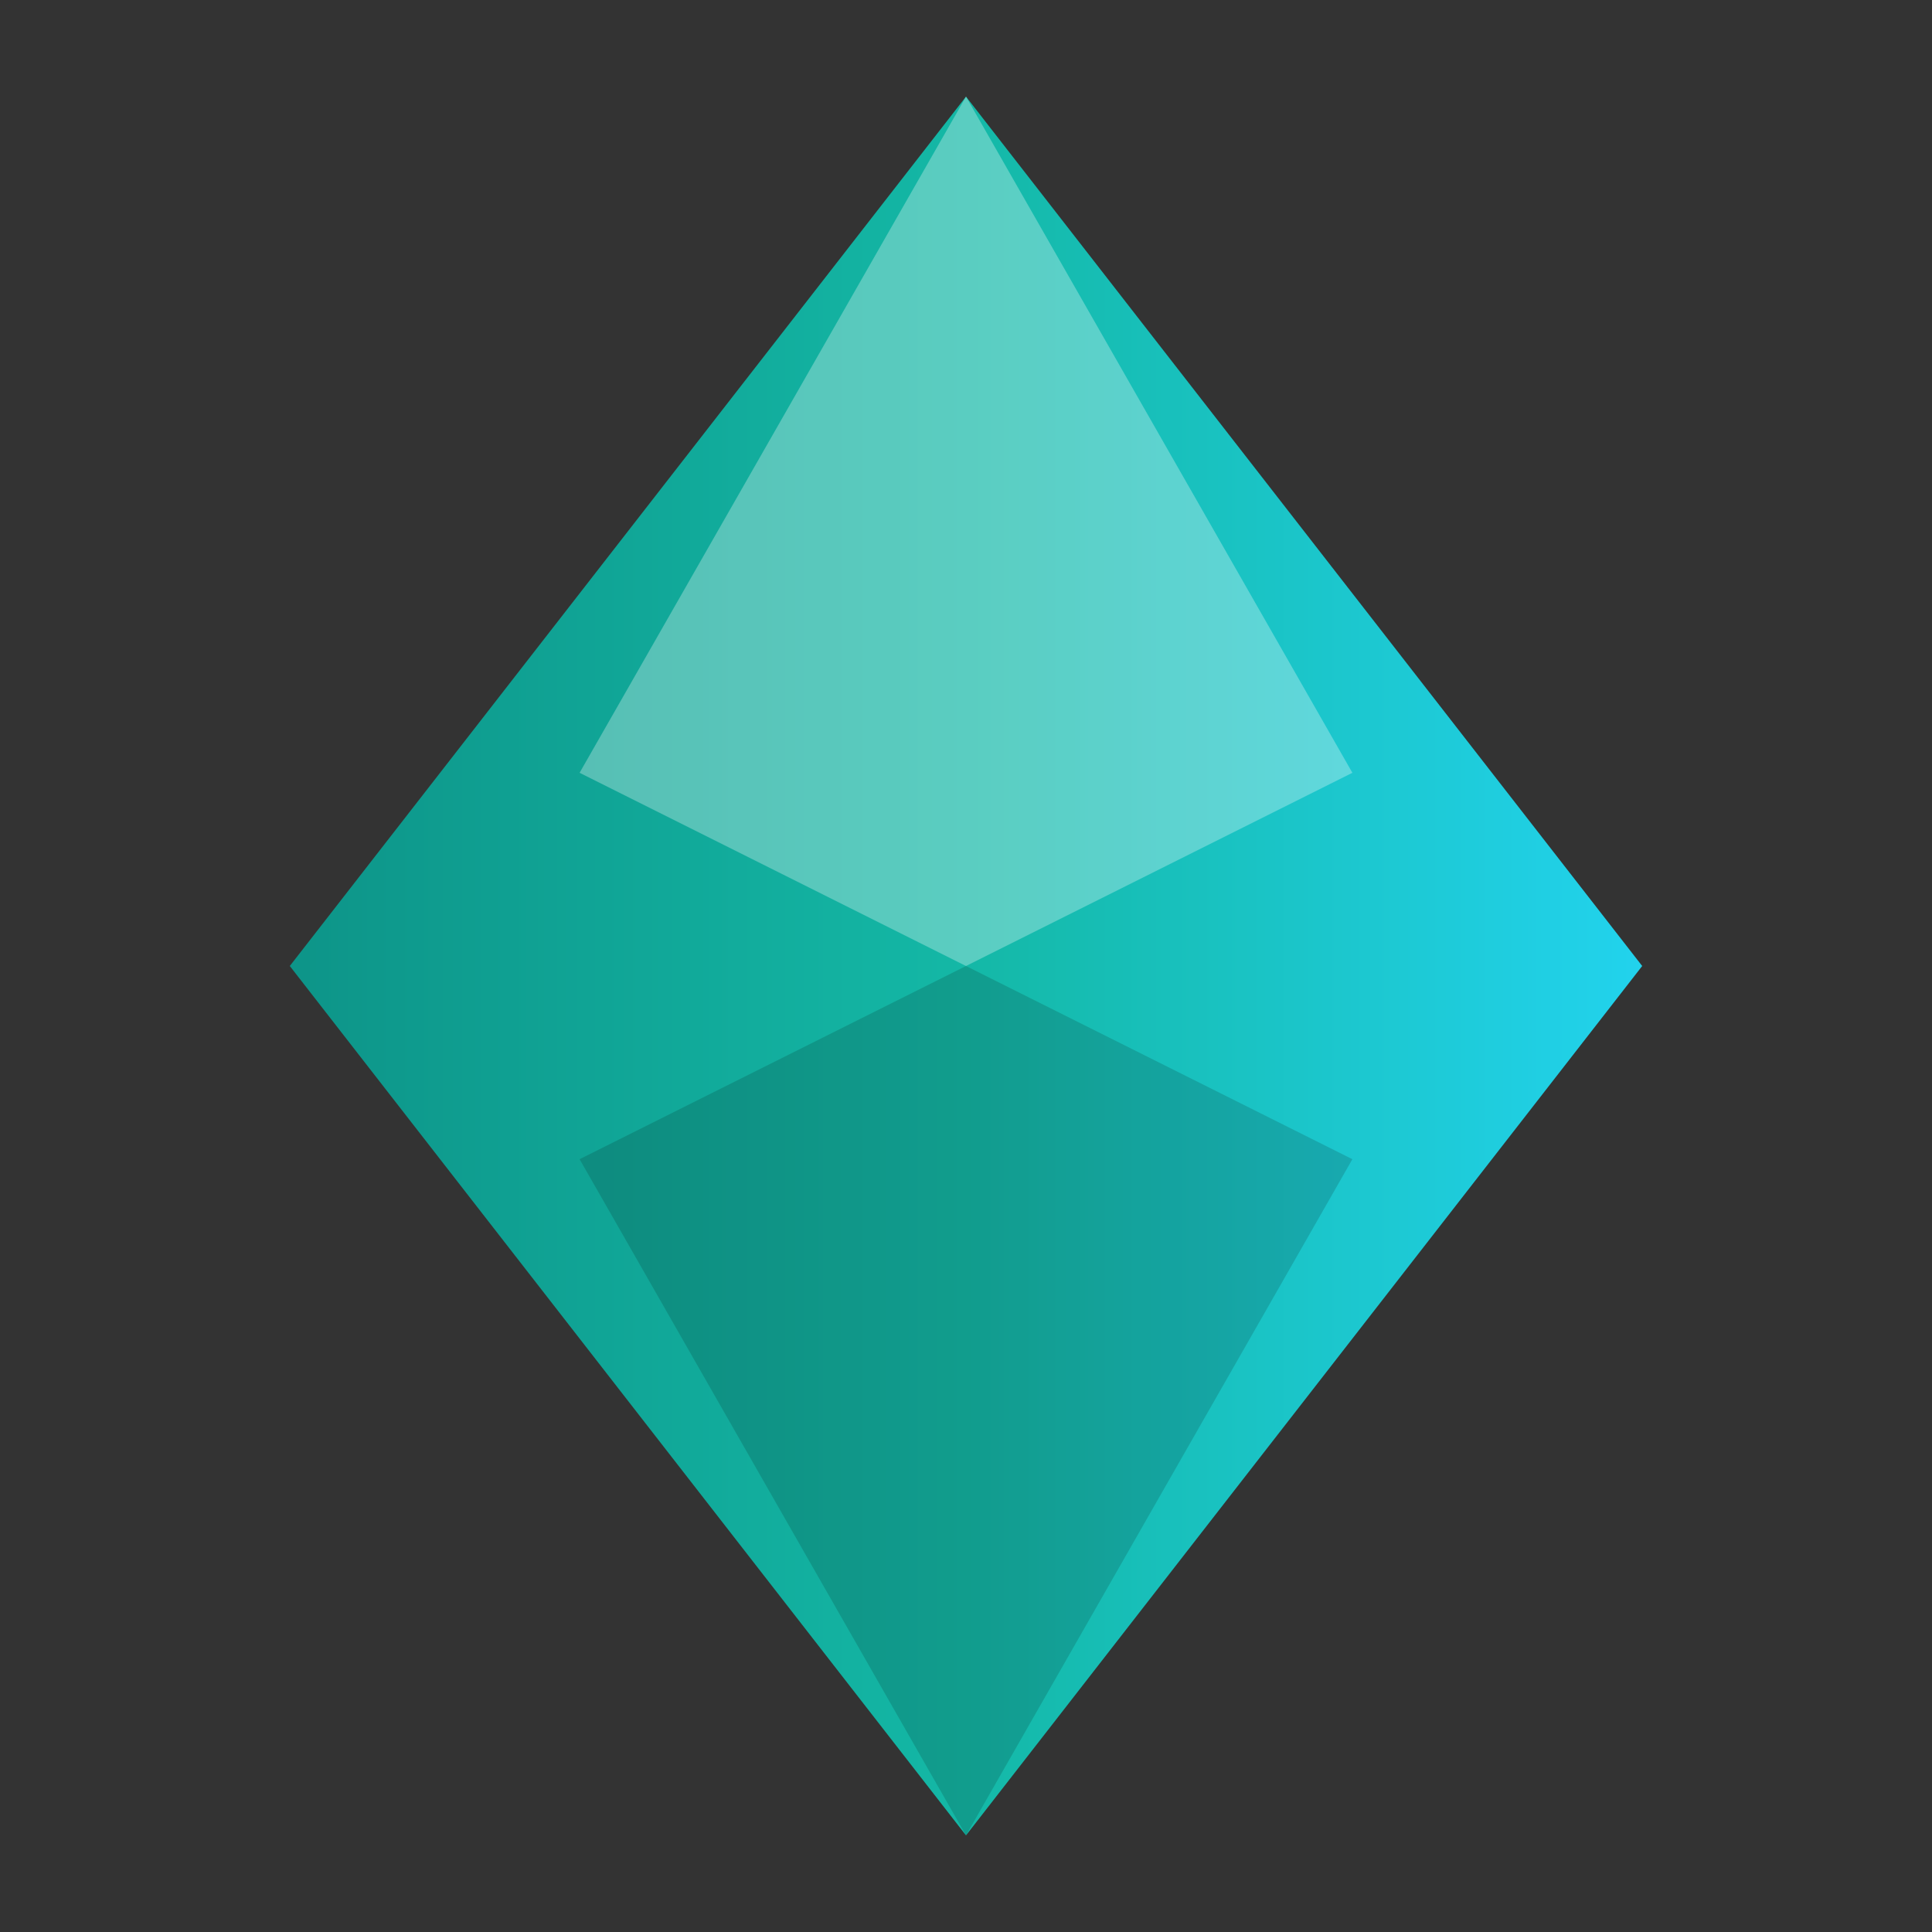 <svg width="200" height="200" viewBox="0 0 200 200" fill="none" xmlns="http://www.w3.org/2000/svg">
  <rect x="0" y="0" width="200" height="200" fill="#333333" stroke="none"/>
  <defs>
    <linearGradient id="webracle-logo-gradient" x1="0%" y1="50%" x2="100%" y2="50%">
      <stop offset="0%" stop-color="#0d9488" />
      <stop offset="50%" stop-color="#14b8a6" />
      <stop offset="100%" stop-color="#22d3ee" />
    </linearGradient>
  </defs>

  <!-- Perfect diamond shape - symmetric -->
  <path
    d="M 100 10 L 170 100 L 100 190 L 30 100 Z"
    fill="url(#webracle-logo-gradient)"
  />

  <!-- Top highlight facet - centered and symmetric -->
  <path
    d="M 100 10 L 140 80 L 100 100 L 60 80 Z"
    fill="white"
    opacity="0.3"
  />

  <!-- Bottom shadow facet - adds depth to lower part -->
  <path
    d="M 100 190 L 140 120 L 100 100 L 60 120 Z"
    fill="black"
    opacity="0.15"
  />
</svg>
